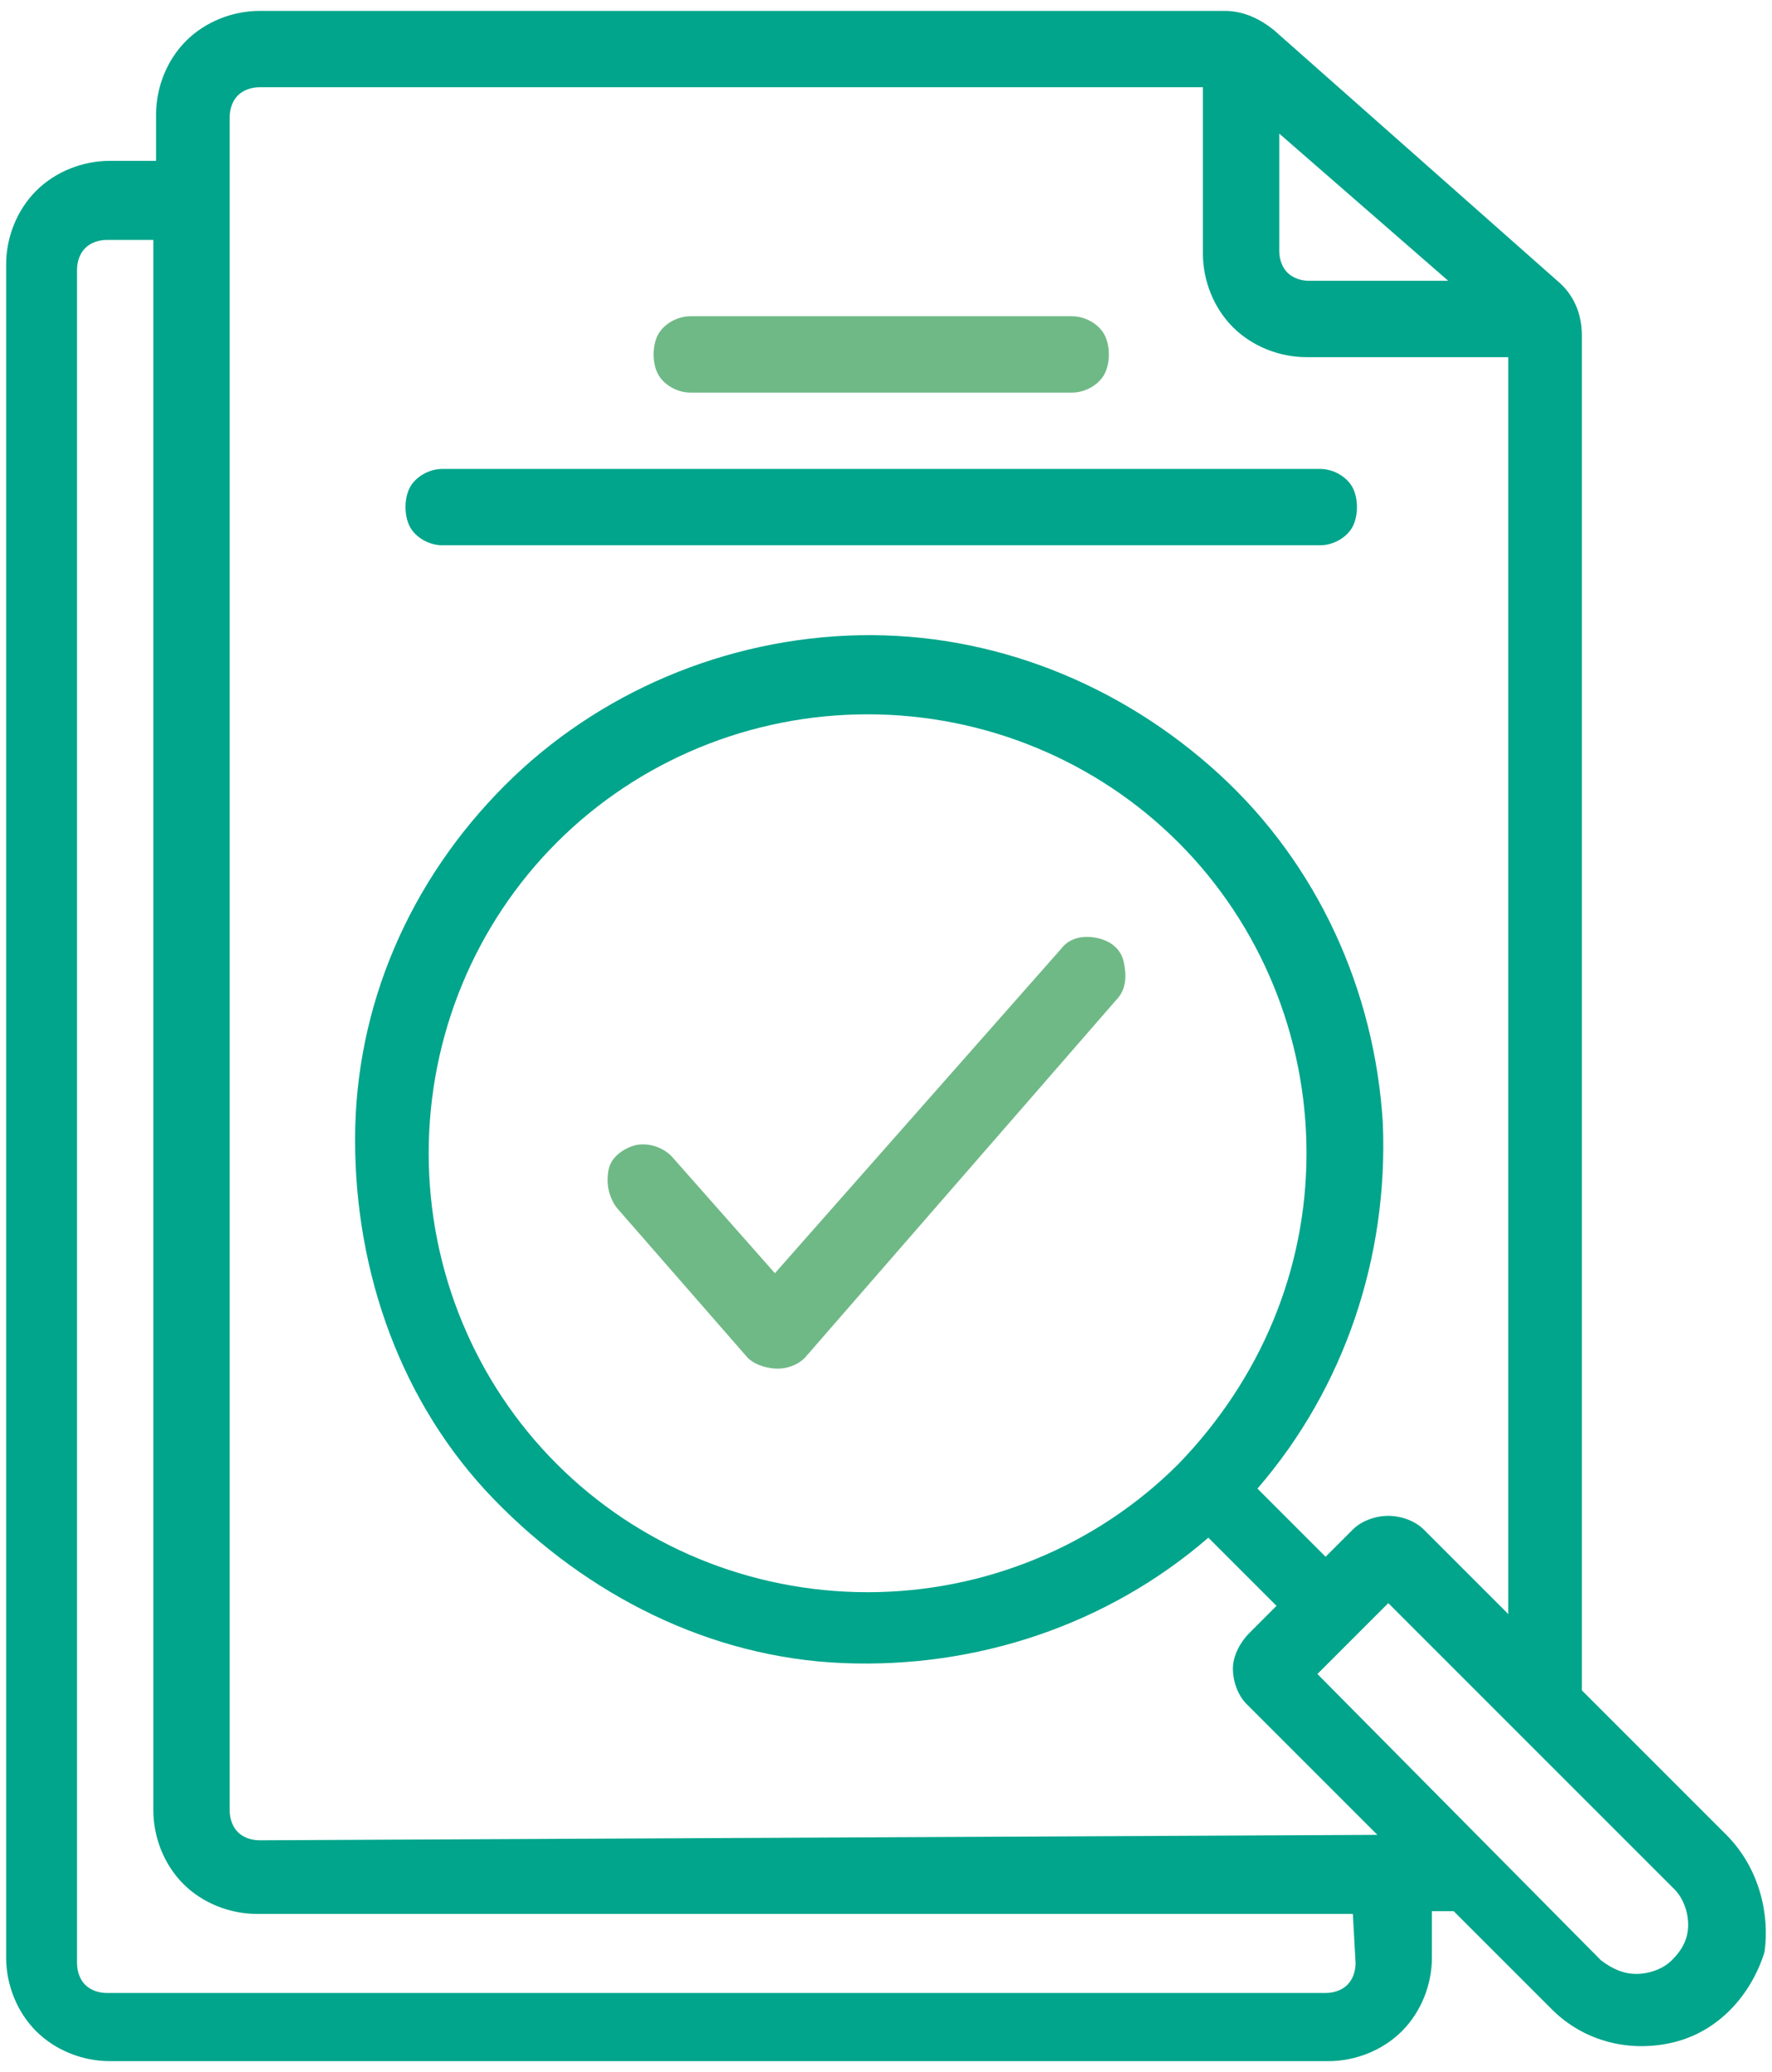 <?xml version="1.0" encoding="UTF-8" standalone="no"?>
<svg xmlns="http://www.w3.org/2000/svg" xmlns:xlink="http://www.w3.org/1999/xlink" xmlns:serif="http://www.serif.com/" width="100%" height="100%" viewBox="0 0 65 76" version="1.1" xml:space="preserve" style="fill-rule:evenodd;clip-rule:evenodd;stroke-linejoin:round;stroke-miterlimit:2;">
    <g transform="matrix(1,0,0,1,-34.675,-49.5)">
        <path d="M98,116.8L92.7,111.5L92.7,61.8C92.7,61 92.4,60.3 91.8,59.8L81.4,50.6C80.9,50.2 80.3,49.9 79.6,49.9L44.2,49.9C43.2,49.9 42.2,50.3 41.5,51C40.8,51.7 40.4,52.7 40.4,53.7L40.4,55.4L38.7,55.4C37.7,55.4 36.7,55.8 36,56.5C35.3,57.2 34.9,58.2 34.9,59.2L34.9,121.3C34.9,122.3 35.3,123.3 36,124C36.7,124.7 37.7,125.1 38.7,125.1L83.4,125.1C84.4,125.1 85.4,124.7 86.1,124C86.8,123.3 87.2,122.3 87.2,121.3L87.2,119.6L88,119.6L91.6,123.2C92.8,124.4 94.5,124.8 96.1,124.4C97.7,124 98.9,122.7 99.4,121.1C99.6,119.7 99.2,118 98,116.8ZM81.6,54.4L87.8,59.8L82.7,59.8C82.4,59.8 82.1,59.7 81.9,59.5C81.7,59.3 81.6,59 81.6,58.7L81.6,54.4ZM84.4,121.5C84.4,121.8 84.3,122.1 84.1,122.3C83.9,122.5 83.6,122.6 83.3,122.6L38.6,122.6C38.3,122.6 38,122.5 37.8,122.3C37.6,122.1 37.5,121.8 37.5,121.5L37.5,59.4C37.5,59.1 37.6,58.8 37.8,58.6C38,58.4 38.3,58.3 38.6,58.3L40.3,58.3L40.3,115.9C40.3,116.9 40.7,117.9 41.4,118.6C42.1,119.3 43.1,119.7 44.1,119.7L84.3,119.7L84.4,121.5ZM44.2,117C43.9,117 43.6,116.9 43.4,116.7C43.2,116.5 43.1,116.2 43.1,115.9L43.1,53.8C43.1,53.5 43.2,53.2 43.4,53C43.6,52.8 43.9,52.7 44.2,52.7L78.8,52.7L78.8,58.8C78.8,59.8 79.2,60.8 79.9,61.5C80.6,62.2 81.6,62.6 82.6,62.6L90,62.6L90,108.7L86.9,105.6C86.6,105.3 86.1,105.1 85.6,105.1C85.1,105.1 84.6,105.3 84.3,105.6L83.3,106.6L80.8,104.1C84,100.4 85.6,95.6 85.4,90.7C85.1,85.8 83,81.2 79.4,77.9C75.8,74.6 71.1,72.7 66.2,72.8C61.3,72.9 56.6,74.9 53.2,78.3C49.7,81.8 47.7,86.4 47.7,91.3C47.7,96.2 49.4,101 52.8,104.5C56.2,108 60.7,110.3 65.6,110.5C70.5,110.7 75.3,109.1 79,105.9L81.5,108.4L80.5,109.4C80.2,109.7 79.9,110.2 79.9,110.7C79.9,111.2 80.1,111.7 80.4,112L85.2,116.8L44.2,117ZM66.5,107.9C62.2,107.9 58.1,106.2 55.1,103.2C52.1,100.2 50.4,96.1 50.4,91.8C50.4,87.5 52.1,83.4 55.1,80.4C58.1,77.4 62.2,75.7 66.5,75.7C70.8,75.7 74.9,77.4 77.9,80.4C80.9,83.4 82.6,87.5 82.6,91.8C82.6,96.1 80.9,100.1 77.9,103.2C74.9,106.2 70.8,107.9 66.5,107.9ZM96,121.4C95.7,121.7 95.2,121.9 94.7,121.9C94.2,121.9 93.8,121.7 93.4,121.4L83,110.9L85.6,108.3C91.5,114.2 90.1,112.8 96.1,118.8C96.4,119.1 96.6,119.6 96.6,120.1C96.6,120.6 96.4,121 96,121.4Z" style="fill:rgb(0,165,139);fill-rule:nonzero;"></path>
        <path d="M62.1,99.3L57.3,93.8C57,93.4 56.9,92.9 57,92.4C57.1,91.9 57.6,91.6 58,91.5C58.5,91.4 59,91.6 59.3,91.9L63.1,96.2L73.6,84.3C73.9,83.9 74.4,83.8 74.9,83.9C75.4,84 75.8,84.3 75.9,84.8C76,85.3 76,85.8 75.6,86.2L64.2,99.3C63.9,99.6 63.5,99.7 63.2,99.7C62.9,99.7 62.4,99.6 62.1,99.3Z" style="fill:rgb(111,185,134);fill-rule:nonzero;"></path>
        <path d="M74,63.9L60,63.9C59.5,63.9 59,63.6 58.8,63.2C58.6,62.8 58.6,62.2 58.8,61.8C59,61.4 59.5,61.1 60,61.1L74,61.1C74.5,61.1 75,61.4 75.2,61.8C75.4,62.2 75.4,62.8 75.2,63.2C75,63.6 74.5,63.9 74,63.9Z" style="fill:rgb(111,185,134);fill-rule:nonzero;"></path>
        <path d="M83.1,69.5L50.9,69.5C50.4,69.5 49.9,69.2 49.7,68.8C49.5,68.4 49.5,67.8 49.7,67.4C49.9,67 50.4,66.7 50.9,66.7L83.1,66.7C83.6,66.7 84.1,67 84.3,67.4C84.5,67.8 84.5,68.4 84.3,68.8C84.1,69.2 83.6,69.5 83.1,69.5Z" style="fill:rgb(0,165,139);fill-rule:nonzero;"></path>
    </g>
</svg>
